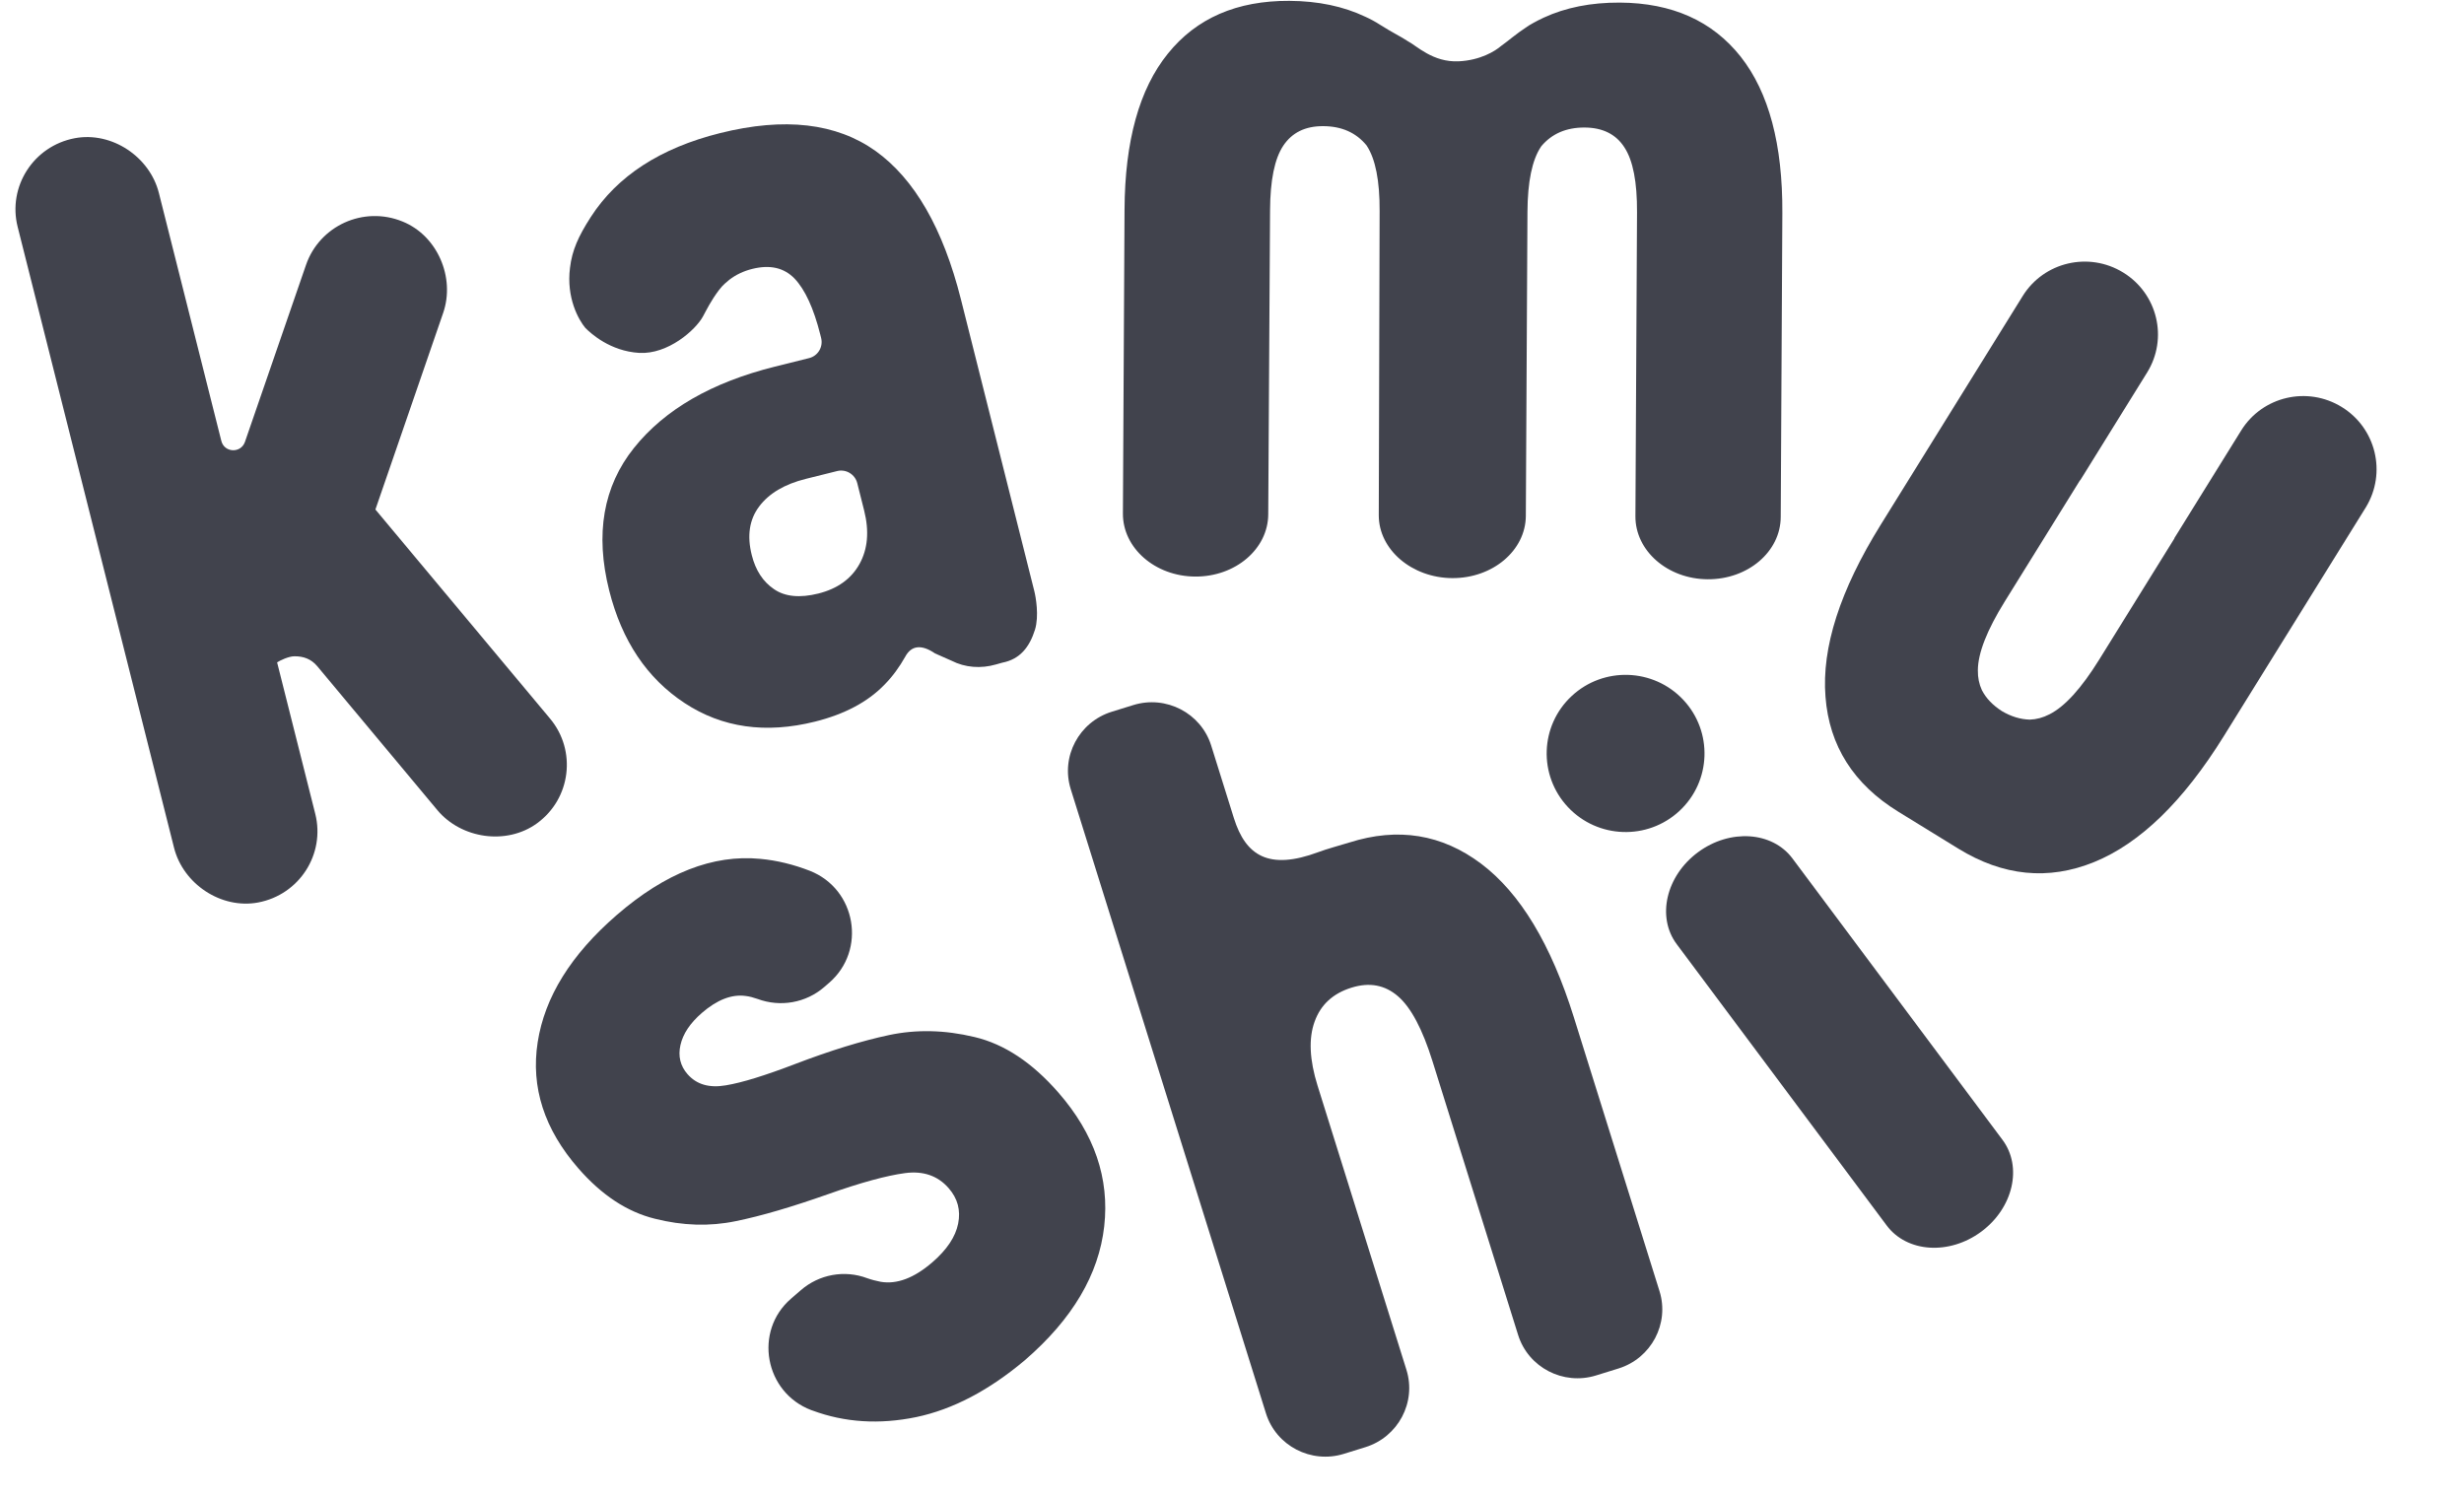 <?xml version="1.0" encoding="UTF-8"?> <svg xmlns="http://www.w3.org/2000/svg" width="329" height="200" viewBox="0 0 329 200" fill="none"> <path d="M122.327 189.23C117.399 190.242 112.792 189.948 108.471 188.346C108.418 188.324 108.381 188.321 108.328 188.299C102.081 185.931 100.614 177.749 105.608 173.426L106.944 172.27C109.364 170.175 112.75 169.539 115.785 170.679C116.375 170.888 116.987 171.044 117.6 171.163C119.753 171.526 122.057 170.662 124.496 168.551C126.432 166.875 127.584 165.159 127.936 163.382C128.288 161.605 127.876 160.043 126.667 158.658C125.22 157 123.27 156.324 120.836 156.65C118.402 156.976 114.96 157.9 110.526 159.477C105.794 161.142 101.693 162.362 98.229 163.065C94.746 163.786 91.151 163.678 87.445 162.741C83.72 161.822 80.336 159.58 77.236 156.029C72.672 150.801 70.858 145.179 71.793 139.165C72.727 133.15 76.236 127.476 82.354 122.181C88.839 116.568 95.196 114.08 101.501 114.684C103.755 114.891 105.968 115.441 108.127 116.279C114.332 118.716 115.727 126.893 110.713 131.232L110.055 131.802C107.616 133.913 104.212 134.53 101.141 133.387C100.605 133.201 100.066 133.05 99.539 132.992C97.691 132.743 95.74 133.507 93.727 135.249C92.139 136.623 91.188 138.063 90.855 139.55C90.521 141.037 90.84 142.337 91.794 143.429C93.003 144.814 94.69 145.306 96.908 144.928C99.107 144.566 102.204 143.598 106.177 142.076C110.919 140.267 115.097 138.98 118.711 138.215C122.325 137.449 126.123 137.518 130.121 138.477C134.101 139.415 137.835 141.903 141.309 145.882C146.128 151.403 148.16 157.351 147.437 163.764C146.714 170.177 143.206 176.125 136.876 181.604C132.082 185.65 127.238 188.199 122.327 189.23Z" fill="#41434D"></path> <path d="M197.76 115.33C202.976 119.253 207.098 126.096 210.15 135.854L221.581 172.407C222.938 176.746 220.48 181.382 216.1 182.74L213.106 183.668C208.727 185.026 204.06 182.601 202.703 178.261L191.271 141.708C189.929 137.418 188.402 134.53 186.656 133.027C184.91 131.524 182.862 131.137 180.462 131.882C177.988 132.649 176.342 134.154 175.531 136.423C174.713 138.667 174.848 141.529 175.929 144.986L187.79 182.912C189.147 187.252 186.689 191.887 182.309 193.245L179.439 194.135C175.059 195.493 170.392 193.067 169.035 188.728L142.967 105.374C141.61 101.034 144.069 96.399 148.448 95.041L151.318 94.151C155.698 92.793 160.365 95.219 161.722 99.558L164.751 109.242C166.33 114.292 169.434 116.234 176.025 113.787C177.115 113.368 178.969 112.874 180.157 112.506C186.673 110.431 192.543 111.408 197.76 115.33Z" fill="#41434D"></path> <path d="M132.972 88.729L133.829 88.489C136.202 88.029 137.468 86.396 138.195 84.081C138.758 82.254 138.3 79.708 138.107 78.939L128.311 39.995C125.922 30.5 122.111 23.89 116.902 20.157C111.669 16.431 104.759 15.625 96.156 17.771C88.194 19.757 82.426 23.487 78.883 28.981C77.225 31.555 76.385 33.424 76.108 35.759C75.601 39.785 77.25 42.693 78.153 43.785C78.889 44.523 81.449 46.888 85.359 47.125C89.183 47.33 92.85 44.097 93.856 42.266C94.378 41.319 94.886 40.217 96.005 38.726C96.533 38.015 97.13 37.576 97.388 37.354C98.244 36.693 99.272 36.199 100.431 35.91C102.822 35.314 104.686 35.745 106.102 37.209C107.494 38.68 108.641 41.16 109.521 44.655L109.639 45.126C109.938 46.316 109.22 47.523 108.037 47.818L103.452 48.961C95.021 51.064 88.753 54.682 84.648 59.816C80.543 64.95 79.444 71.309 81.34 78.845C83.03 85.563 86.386 90.575 91.409 93.879C96.432 97.184 102.244 98.001 108.825 96.359C112.769 95.375 115.842 93.739 118.05 91.476C119.2 90.32 120.109 89.04 120.87 87.691C121.674 86.199 123.011 85.997 124.846 87.252L127.057 88.229C128.86 89.149 130.97 89.308 132.972 88.729ZM115.383 68.168C116.081 70.944 115.866 73.316 114.767 75.303C113.669 77.289 111.829 78.617 109.265 79.257C106.8 79.872 104.814 79.682 103.355 78.676C101.873 77.676 100.888 76.156 100.377 74.124C99.728 71.545 100.049 69.384 101.364 67.634C102.679 65.883 104.753 64.654 107.588 63.947L111.779 62.902C112.962 62.607 114.167 63.334 114.466 64.524L115.383 68.168Z" fill="#41434D"></path> <path d="M218.365 68.934C218.34 73.542 222.655 77.323 228.022 77.351C233.389 77.379 237.744 73.67 237.768 69.037L237.776 67.595L237.85 53.695L237.984 28.443C238.033 19.305 236.186 12.345 232.419 7.563C228.651 2.807 223.271 0.385 216.278 0.348C212.433 0.328 209.049 1.005 206.126 2.354C205.066 2.837 204.108 3.424 204.108 3.424C202.216 4.67 201.55 5.345 200.425 6.142C199.622 6.833 197.66 8.048 194.769 8.187C191.311 8.349 189.135 6.083 187.95 5.484C187.062 4.886 186.014 4.41 184.291 3.32C183.649 2.904 182.98 2.541 182.285 2.228C179.376 0.848 176 0.136 172.155 0.115C165.162 0.078 159.757 2.418 155.939 7.16C152.12 11.876 150.2 18.817 150.151 27.98L150.017 53.232L149.935 68.573C149.911 73.181 154.226 76.962 159.593 76.99C164.96 77.019 169.314 73.309 169.339 68.676L169.581 28.083C169.602 24.067 170.185 21.187 171.355 19.443C172.526 17.699 174.285 16.833 176.685 16.845C179.162 16.858 181.067 17.718 182.451 19.398C182.477 19.424 182.477 19.45 182.502 19.476C183.654 21.232 184.232 24.144 184.211 28.186L184.098 68.779C184.074 73.387 188.518 77.168 193.91 77.197C199.303 77.225 203.71 73.516 203.734 68.883L203.816 53.541L203.95 28.29C203.972 24.248 204.58 21.343 205.751 19.599C205.777 19.573 205.777 19.547 205.803 19.521C207.205 17.856 209.119 17.016 211.596 17.029C213.996 17.042 215.772 17.927 216.898 19.683C218.049 21.439 218.602 24.326 218.58 28.341L218.365 68.934Z" fill="#41434D"></path> <path d="M50.126 68.037L59.172 41.788C60.804 37.065 58.409 31.467 53.755 29.584C48.53 27.446 42.662 30.156 40.861 35.372L32.703 59.016C32.159 60.555 29.954 60.47 29.553 58.876L21.214 25.767C19.997 20.934 14.935 17.538 10 18.453C4.457 19.493 1.008 24.935 2.357 30.291L23.237 113.199C24.454 118.032 29.517 121.428 34.452 120.514C39.995 119.474 43.444 114.032 42.095 108.676L37 88.447C37.388 88.191 38.528 87.642 39.298 87.635C40.52 87.621 41.547 88 42.343 88.94L58.398 108.179C61.6 112.013 67.651 112.886 71.703 109.941C76.248 106.634 77.004 100.223 73.457 95.972L50.126 68.037Z" fill="#41434D"></path> <path d="M312.673 54.346C308.086 51.523 302.082 52.92 299.25 57.482L290.32 71.871L290.342 71.884L280.295 88.071C277.912 91.909 275.711 94.343 273.654 95.381C272.77 95.837 271.908 96.064 271.019 96.093C269.779 96.058 268.537 95.687 267.306 94.96C266.102 94.189 265.201 93.27 264.628 92.16C264.256 91.355 264.075 90.486 264.089 89.494C264.102 87.199 265.317 84.127 267.686 80.311L277.733 64.124L277.755 64.138L286.685 49.749C289.517 45.187 288.087 39.215 283.5 36.392C278.913 33.569 272.908 34.966 270.077 39.528L264.386 48.696L261.146 53.916L251.099 70.103C245.681 78.833 243.222 86.473 243.744 93.038C244.244 99.59 247.494 104.712 253.472 108.392L261.472 113.315C267.45 116.994 273.504 117.598 279.613 115.113C285.722 112.628 291.507 107.035 296.925 98.305L306.972 82.118L310.348 76.679L315.903 67.73C318.691 63.141 317.26 57.169 312.673 54.346Z" fill="#41434D"></path> <path d="M226.717 113.804C230.987 110.644 236.635 111.016 239.336 114.634L267.376 152.202C270.077 155.82 268.805 161.312 264.536 164.472C260.266 167.631 254.618 167.259 251.917 163.642L223.877 126.073C221.177 122.456 222.448 116.963 226.717 113.804Z" fill="#41434D"></path> <ellipse rx="2.629" ry="2.629" transform="matrix(2.929 -2.724 2.736 2.918 217.054 100.61)" fill="#41434D"></ellipse> </svg> 